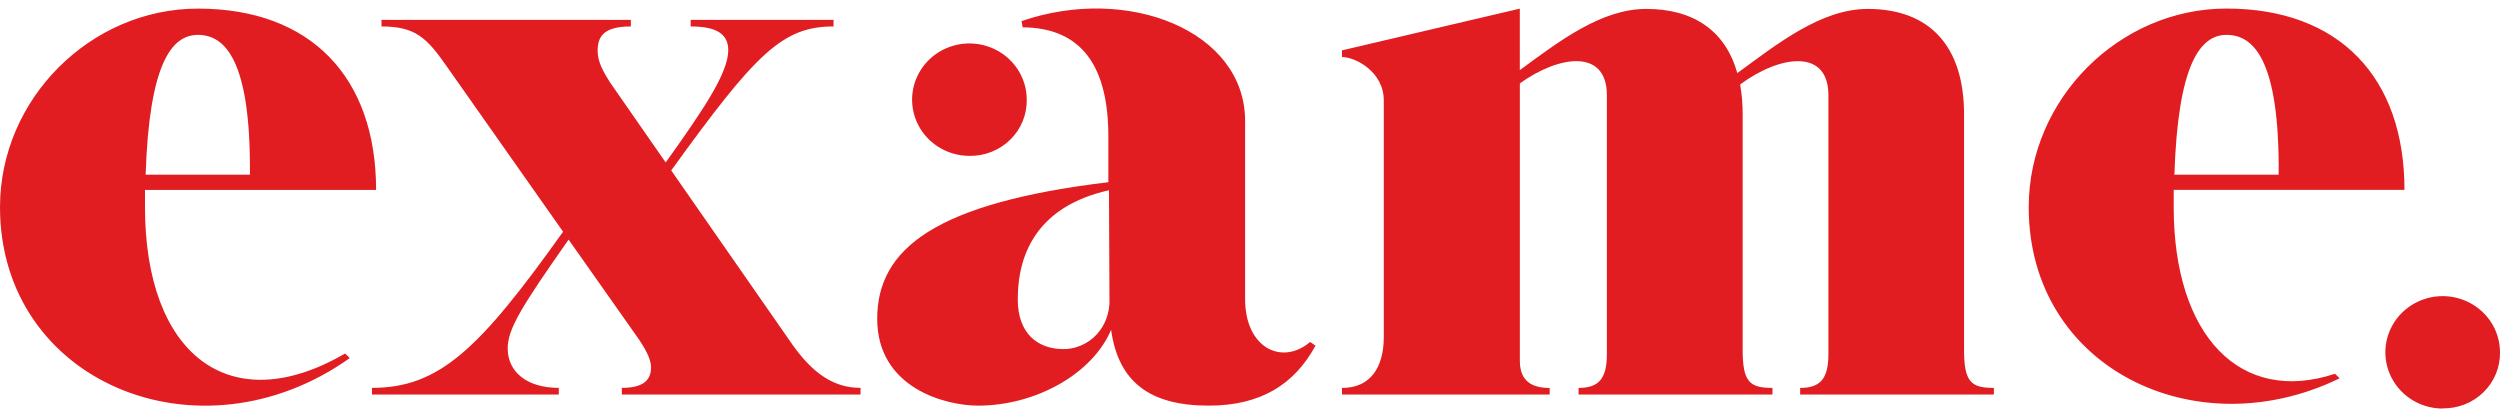 <svg width="150" height="25" viewBox="0 0 150 25" fill="none" xmlns="http://www.w3.org/2000/svg">
<g clip-path="url(#clip0_2363_912)">
<path d="M22.318 23.671V23.272C26.37 23.272 28.779 20.927 33.785 13.903L26.816 4C25.612 2.268 24.929 1.587 22.889 1.587V1.191H37.851V1.587C36.157 1.587 35.858 2.24 35.858 3.066C35.858 3.708 36.209 4.328 36.597 4.938L39.942 9.748C42.172 6.624 43.696 4.391 43.696 3.011C43.696 1.961 42.86 1.587 41.441 1.587V1.191H50.012V1.587C46.929 1.587 45.332 3.227 40.273 10.227L47.543 20.673C48.8 22.452 50.068 23.272 51.632 23.272V23.671H37.31V23.272C38.601 23.272 39.064 22.807 39.064 22.031C39.064 21.517 38.668 20.815 38.124 20.063L34.116 14.376C31.256 18.448 30.462 19.749 30.462 20.908C30.462 22.288 31.577 23.272 33.528 23.272V23.671H22.318ZM130.464 10.481C130.676 3.864 132.003 2.093 133.597 2.093C135.191 2.093 136.78 3.536 136.719 10.481H130.464ZM121.723 12.432C121.723 22.067 131.724 26.918 140.378 22.698L140.1 22.425C134.43 24.305 130.422 20.159 130.422 12.427C130.422 12.071 130.422 11.727 130.422 11.394H144.269C144.269 4.648 140.367 0.513 133.577 0.513C127.178 0.518 121.723 5.914 121.723 12.432ZM80.519 3.413V3.022L91.189 0.518V4.208C93.558 2.467 96.077 0.535 98.773 0.535C101.638 0.535 103.533 1.869 104.239 4.386C106.677 2.604 109.278 0.535 112.068 0.535C115.764 0.535 117.849 2.757 117.843 6.873V20.973C117.843 22.914 118.256 23.275 119.633 23.275V23.671H108.01V23.275C109.247 23.275 109.704 22.69 109.704 21.244V5.706C109.704 2.918 106.833 3.282 104.409 5.066C104.512 5.663 104.563 6.268 104.559 6.873V20.973C104.559 22.914 104.972 23.275 106.348 23.275V23.671H94.714V23.275C95.955 23.275 96.412 22.69 96.412 21.244V5.706C96.412 2.951 93.611 3.271 91.191 5.003V21.651C91.191 22.917 91.972 23.277 92.981 23.277V23.674H80.519V23.277C82.213 23.277 83.027 22.064 83.027 20.214V6.048C83.038 4.296 81.313 3.421 80.519 3.421V3.413ZM61.066 17.953C61.066 15.105 62.34 12.356 66.538 11.415L66.569 18.229C66.44 19.987 65.077 20.962 63.781 20.946C62.257 20.935 61.066 20.011 61.066 17.961V17.953ZM52.632 19.123C52.632 23.302 56.757 24.338 58.683 24.338C62.148 24.338 65.557 22.425 66.666 19.787C67.098 22.9 68.968 24.338 72.519 24.338C75.635 24.338 77.653 23.078 78.93 20.741L78.609 20.517C76.915 21.955 74.707 20.875 74.707 17.953V7.261C74.707 1.858 67.681 -0.938 61.292 1.267L61.359 1.639C64.949 1.666 66.502 4.036 66.502 8.199V10.932C56.164 12.178 52.632 14.895 52.632 19.131V19.123ZM8.738 10.481C8.953 3.864 10.277 2.093 11.874 2.093C13.471 2.093 15.054 3.536 14.995 10.481H8.738ZM0 12.432C0 22.919 11.944 27.899 20.988 21.485L20.709 21.211C13.741 25.256 8.699 21.228 8.699 12.43C8.699 12.074 8.699 11.73 8.699 11.396H22.566C22.566 4.651 18.664 0.516 11.874 0.516C5.455 0.518 0 5.914 0 12.432ZM58.165 9.352C58.619 9.36 59.069 9.278 59.49 9.111C59.911 8.944 60.294 8.696 60.615 8.381C60.936 8.067 61.189 7.692 61.359 7.279C61.529 6.866 61.612 6.424 61.604 5.979C61.604 5.312 61.403 4.66 61.025 4.105C60.647 3.551 60.11 3.118 59.481 2.863C58.853 2.608 58.161 2.541 57.494 2.671C56.827 2.801 56.214 3.123 55.733 3.594C55.252 4.066 54.924 4.667 54.791 5.321C54.659 5.975 54.727 6.654 54.987 7.27C55.248 7.886 55.688 8.413 56.254 8.784C56.82 9.154 57.485 9.352 58.165 9.352ZM146.558 24.502C147.011 24.51 147.461 24.429 147.881 24.264C148.302 24.098 148.684 23.851 149.005 23.538C149.326 23.225 149.58 22.851 149.751 22.44C149.922 22.028 150.006 21.587 150 21.143C150.001 20.476 149.799 19.823 149.422 19.268C149.044 18.713 148.507 18.281 147.879 18.025C147.25 17.769 146.559 17.702 145.891 17.832C145.224 17.962 144.611 18.283 144.129 18.754C143.648 19.226 143.32 19.827 143.187 20.481C143.054 21.135 143.122 21.814 143.383 22.43C143.643 23.047 144.084 23.573 144.649 23.944C145.215 24.315 145.88 24.513 146.561 24.513L146.558 24.502Z" fill="#E11D22"/>
</g>
<defs>
<clipPath id="clip0_2363_912">
<rect width="150" height="24.003" fill="white" transform="translate(0 0.51)"/>
</clipPath>
</defs>
</svg>
